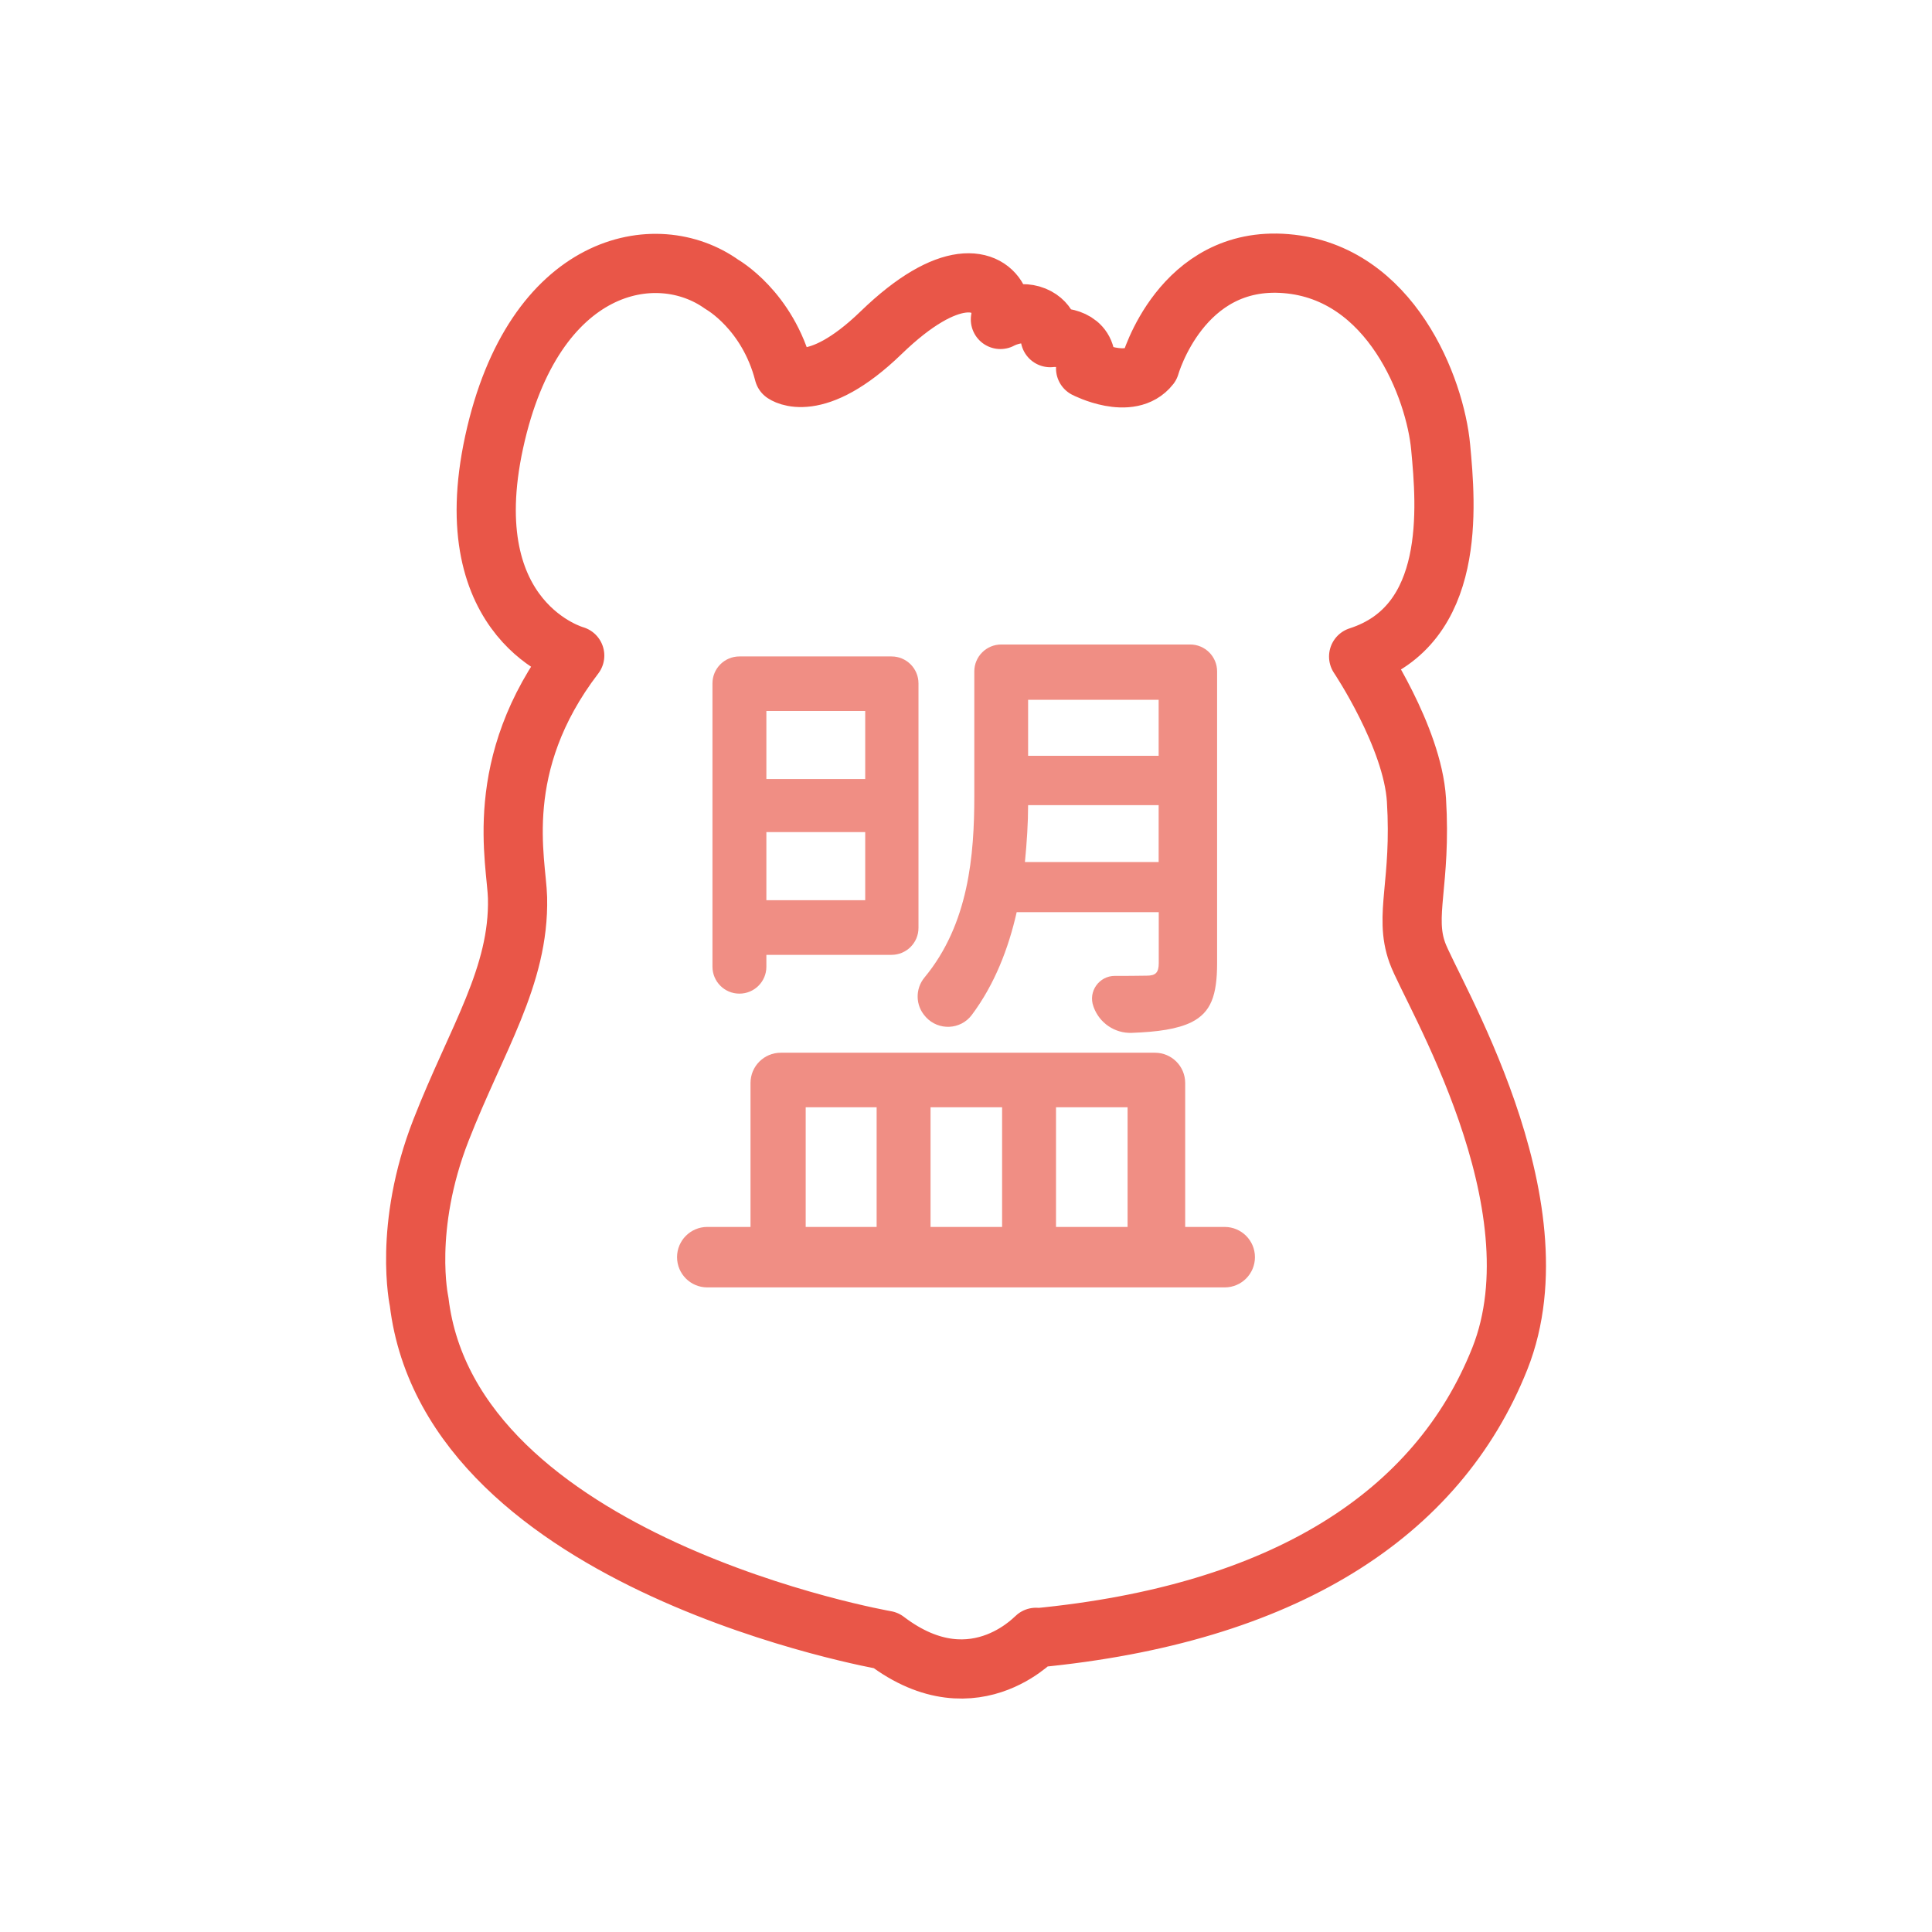 <?xml version="1.0" encoding="utf-8"?>
<!-- Generator: Adobe Illustrator 26.0.0, SVG Export Plug-In . SVG Version: 6.00 Build 0)  -->
<svg version="1.1" id="图层_1" xmlns="http://www.w3.org/2000/svg" xmlns:xlink="http://www.w3.org/1999/xlink" x="0px" y="0px"
	 viewBox="0 0 1827.7 1827.7" style="enable-background:new 0 0 1827.7 1827.7;" xml:space="preserve">
<style type="text/css">
	.st0{clip-path:url(#SVGID_00000082344399762487498070000004764059379146701481_);fill:#E95648;}
	.st1{fill:#E95648;}
	.st2{opacity:0.67;fill:#E95648;}
	.st3{clip-path:url(#SVGID_00000070086610827576660960000000203481210324419218_);fill:#47444F;}
	.st4{clip-path:url(#SVGID_00000041279463593059477640000018254314290143959214_);}
	.st5{fill:none;}
	.st6{fill:#761B1C;}
	.st7{fill:#FFFFFF;}
	.st8{fill:#DD7D78;}
	.st9{fill:#1E0F06;}
	.st10{fill:#3E2315;}
	.st11{fill:#3D210D;}
	.st12{opacity:0.5;}
	.st13{clip-path:url(#SVGID_00000149341838028251941560000007508722011459035299_);}
	.st14{clip-path:url(#SVGID_00000118390149662721254330000017086682548687716789_);}
	.st15{fill:#EABE52;}
	.st16{fill:none;stroke:#E95648;stroke-width:56;stroke-linejoin:round;stroke-miterlimit:10;}
	.st17{opacity:0.67;}
	.st18{fill:none;stroke:#E95648;stroke-width:5;stroke-linejoin:round;stroke-miterlimit:10;}
</style>
<g>
	<path class="st16" d="M979.7,1549.5c5.8-7.7-55.2,68.1-141.6,2.3c0,0-411.9-71.5-441.6-320.5c0,0-15.4-69.8,20.7-162.2
		c33.7-86.3,74.1-145.5,72.4-219.7c-0.8-34.1-25.1-125.7,54.1-229.2c0,0-113.5-30.8-76.2-202.1s153.5-193.5,215.5-149
		c0,0,43.2,24.2,58.6,84.1c0,0,29.5,22,92-38.5c64.5-62.4,101.5-52.2,111.2-29.7c0,0,3.5,7.5,1.6,17.2c0,0,17-9.5,32.1-3.3
		c15.1,6.2,15,20.5,15,20.5s24.8-3.2,31.9,13.6c0,0,3,6.9,1.6,15.5c0,0,42.1,21.7,60.9-2.4c0,0,29.4-104.9,128.8-96.7
		c99.4,8.2,141.1,118.2,146.2,173.7c5.2,55.5,15.1,168.2-77.6,198c0,0,51,75.9,54.7,135.7c4.8,78.8-12,108.9,0.8,144.4
		c12.7,35.6,136.7,236.2,78.1,384C1360.1,1432.9,1214.4,1527.1,979.7,1549.5z"/>
	<g class="st17">
		<path class="st1" d="M1187.2,1189.3L1187.2,1189.3c0,15.8-12.8,28.6-28.6,28.6H669.1c-15.8,0-28.6-12.8-28.6-28.6l0,0
			c0-15.8,12.8-28.6,28.6-28.6H710v-136.2c0-15.8,12.8-28.6,28.6-28.6h354c15.8,0,28.6,12.8,28.6,28.6v136.2h37.3
			C1174.4,1160.7,1187.2,1173.5,1187.2,1189.3z M699.5,940L699.5,940c-14.1,0-25.5-11.4-25.5-25.5v-268c0-14.1,11.4-25.5,25.5-25.5
			h143.9c14.1,0,25.5,11.4,25.5,25.5v231.3c0,14.1-11.4,25.5-25.5,25.5H725v11.3C725,928.6,713.6,940,699.5,940z M725,672.6V737
			h93.5v-64.4H725z M818.5,851.6v-64.4H725v64.4H818.5z M762.2,1160.7h67.1v-113.2h-67.1V1160.7z M961.8,862.9
			c-7.7,34.1-20.8,68.3-42.5,97.3c-10.6,14.1-31.5,15-43.4,2c-0.1-0.2-0.3-0.3-0.4-0.5c-9.5-10.3-9.9-26.2-0.9-37
			c42-50.7,47.1-116.3,47.1-171.4V635.2c0-14.1,11.4-25.5,25.5-25.5h178.7c14.1,0,25.5,11.4,25.5,25.5V911c0,31.1-6,46.7-24,55.9
			c-13.6,6.7-32.3,9.3-56.7,10.2c-16.1,0.6-30.6-9.3-36.1-24.4c-0.1-0.2-0.1-0.4-0.2-0.6c-5.2-14.1,5.4-29,20.4-28.9
			c14.3,0.1,25.4-0.2,30-0.2c8.4,0,11.4-2.8,11.4-12v-48.1H961.8z M880.3,1047.5v113.2H948v-113.2H880.3z M1096.1,815.5v-53.8H972.6
			c0,17-1.2,35.4-3,53.8H1096.1z M972.6,662v53h123.5v-53H972.6z M999,1047.5v113.2h67.7v-113.2H999z"/>
	</g>
</g>
</svg>
